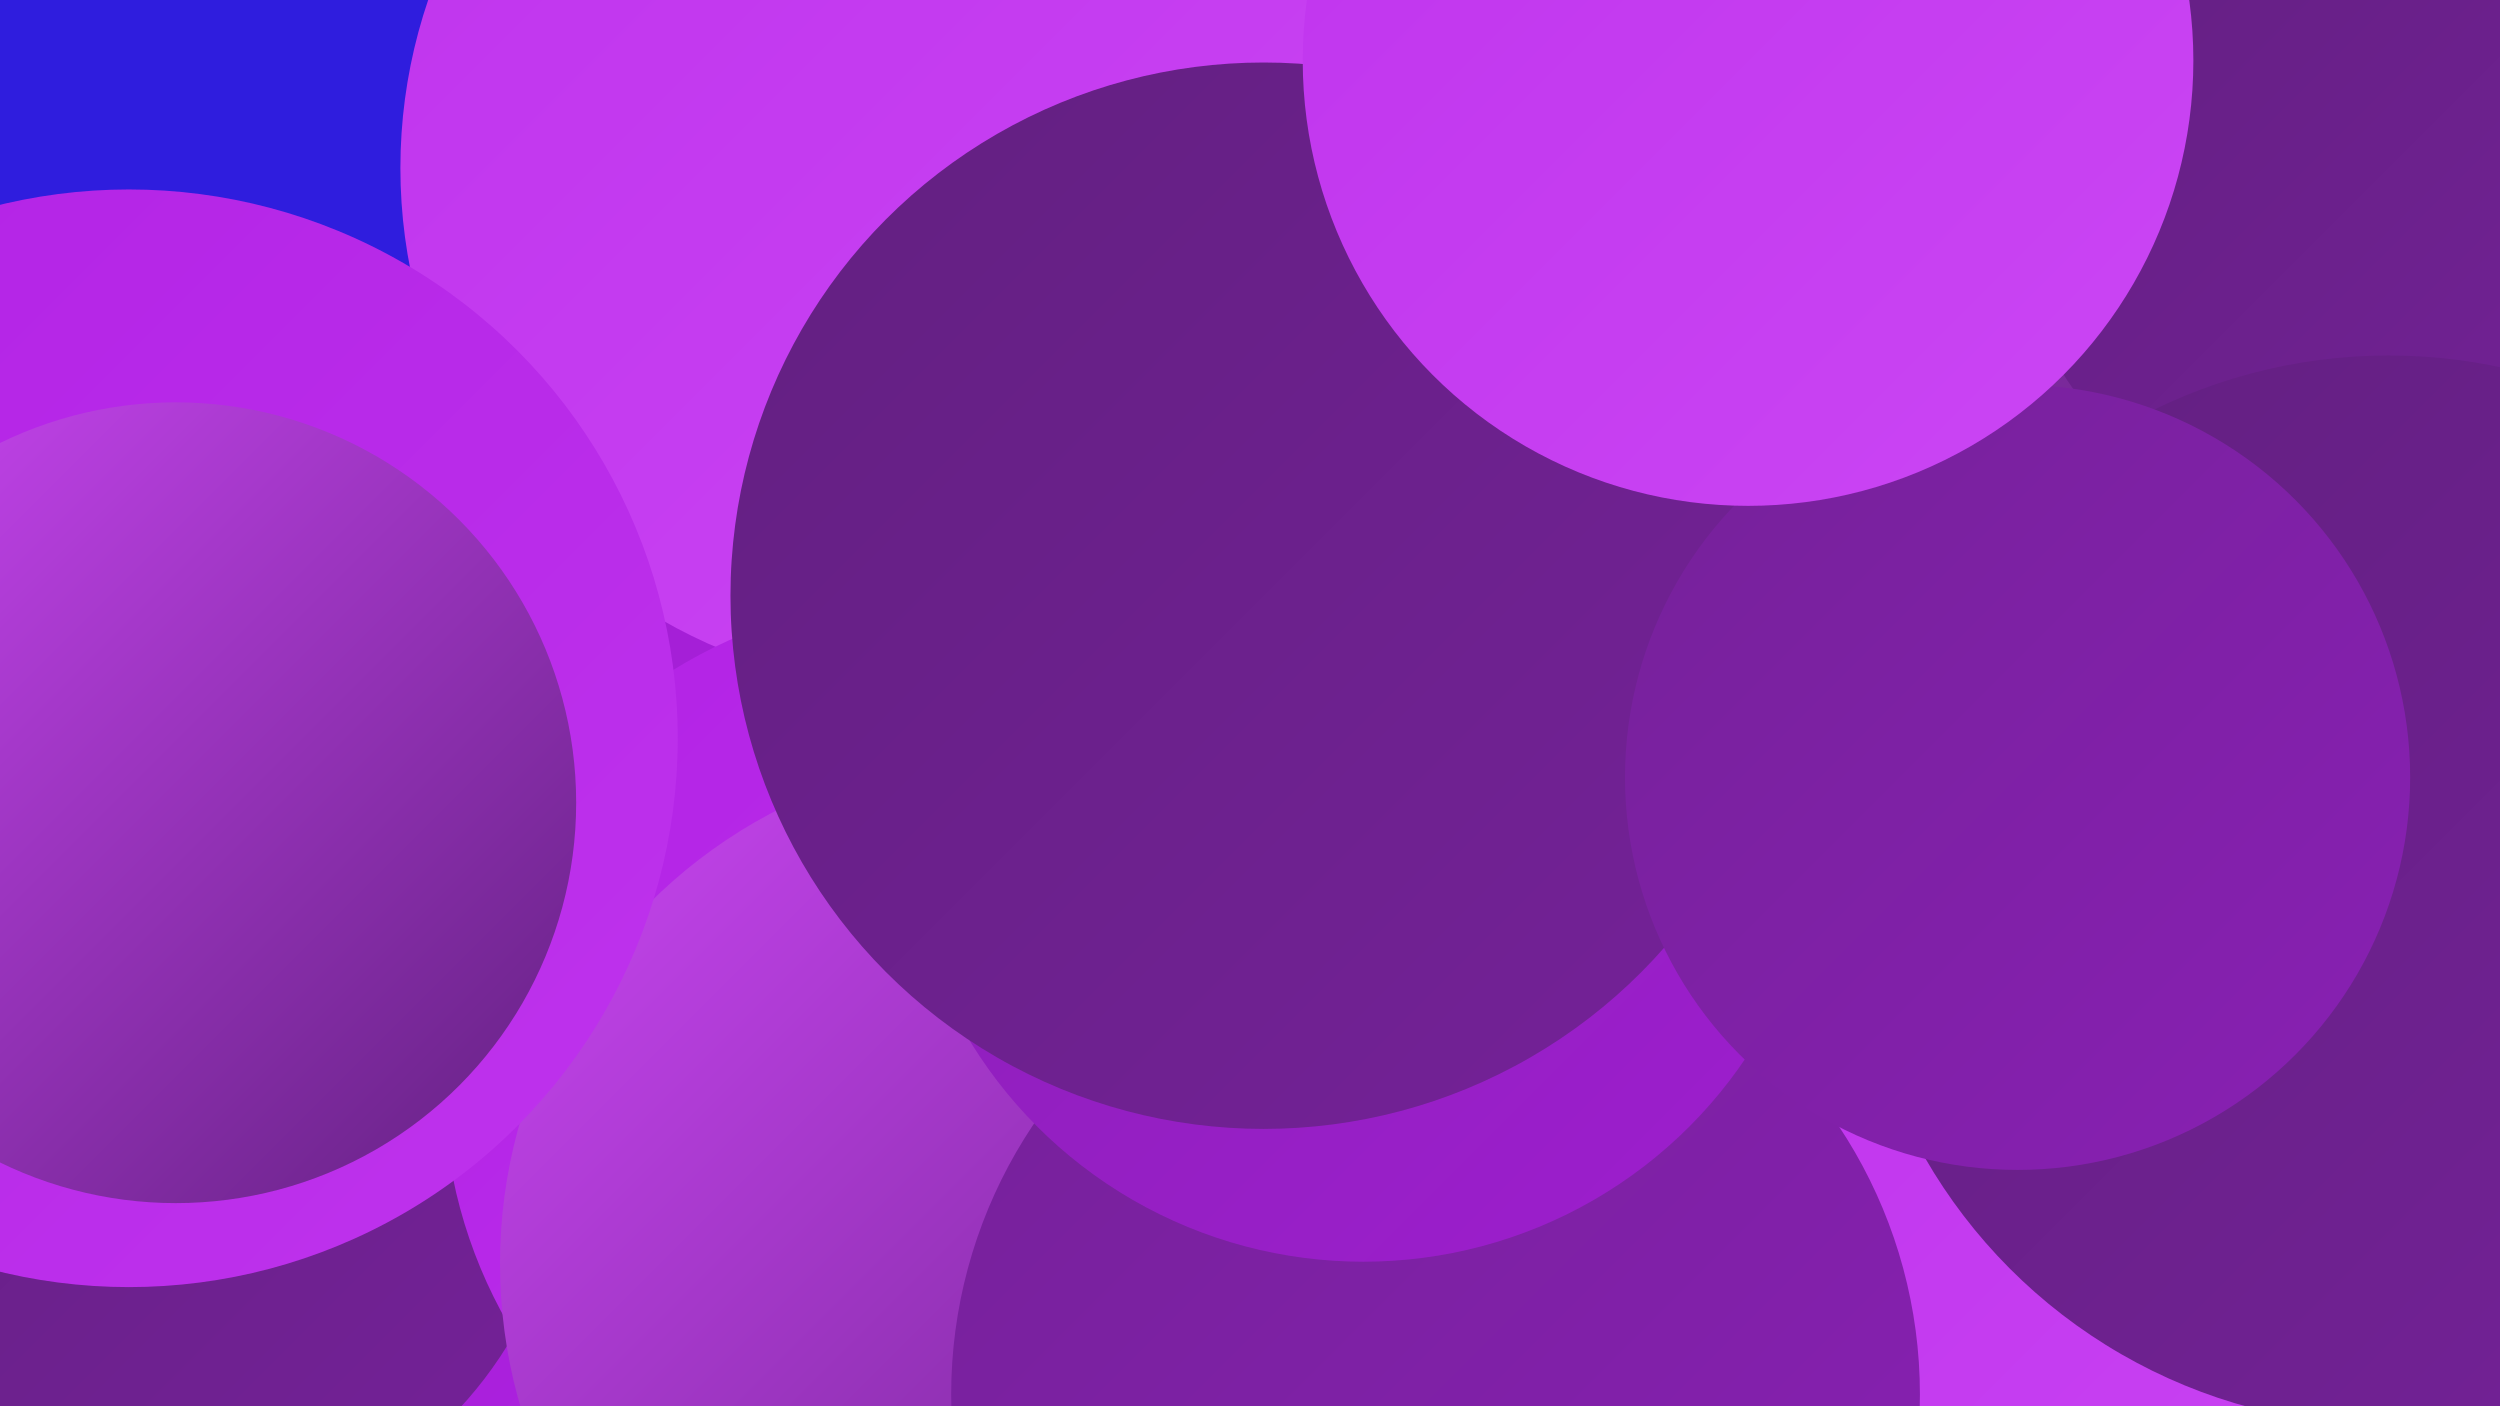 <?xml version="1.0" encoding="UTF-8"?><svg width="1280" height="720" xmlns="http://www.w3.org/2000/svg"><defs><linearGradient id="grad0" x1="0%" y1="0%" x2="100%" y2="100%"><stop offset="0%" style="stop-color:#622080;stop-opacity:1" /><stop offset="100%" style="stop-color:#752199;stop-opacity:1" /></linearGradient><linearGradient id="grad1" x1="0%" y1="0%" x2="100%" y2="100%"><stop offset="0%" style="stop-color:#752199;stop-opacity:1" /><stop offset="100%" style="stop-color:#8920b4;stop-opacity:1" /></linearGradient><linearGradient id="grad2" x1="0%" y1="0%" x2="100%" y2="100%"><stop offset="0%" style="stop-color:#8920b4;stop-opacity:1" /><stop offset="100%" style="stop-color:#9e1ecf;stop-opacity:1" /></linearGradient><linearGradient id="grad3" x1="0%" y1="0%" x2="100%" y2="100%"><stop offset="0%" style="stop-color:#9e1ecf;stop-opacity:1" /><stop offset="100%" style="stop-color:#b222e5;stop-opacity:1" /></linearGradient><linearGradient id="grad4" x1="0%" y1="0%" x2="100%" y2="100%"><stop offset="0%" style="stop-color:#b222e5;stop-opacity:1" /><stop offset="100%" style="stop-color:#bf33ed;stop-opacity:1" /></linearGradient><linearGradient id="grad5" x1="0%" y1="0%" x2="100%" y2="100%"><stop offset="0%" style="stop-color:#bf33ed;stop-opacity:1" /><stop offset="100%" style="stop-color:#cb46f4;stop-opacity:1" /></linearGradient><linearGradient id="grad6" x1="0%" y1="0%" x2="100%" y2="100%"><stop offset="0%" style="stop-color:#cb46f4;stop-opacity:1" /><stop offset="100%" style="stop-color:#622080;stop-opacity:1" /></linearGradient></defs><rect width="1280" height="720" fill="#2f1dde" /><circle cx="1273" cy="665" r="220" fill="url(#grad3)" /><circle cx="731" cy="289" r="197" fill="url(#grad6)" /><circle cx="362" cy="480" r="275" fill="url(#grad3)" /><circle cx="912" cy="66" r="253" fill="url(#grad6)" /><circle cx="472" cy="86" r="267" fill="url(#grad5)" /><circle cx="82" cy="579" r="209" fill="url(#grad0)" /><circle cx="47" cy="381" r="243" fill="url(#grad5)" /><circle cx="475" cy="554" r="248" fill="url(#grad4)" /><circle cx="1080" cy="649" r="235" fill="url(#grad5)" /><circle cx="682" cy="708" r="200" fill="url(#grad3)" /><circle cx="517" cy="647" r="261" fill="url(#grad6)" /><circle cx="735" cy="714" r="248" fill="url(#grad1)" /><circle cx="698" cy="410" r="236" fill="url(#grad2)" /><circle cx="1225" cy="84" r="200" fill="url(#grad0)" /><circle cx="647" cy="305" r="273" fill="url(#grad0)" /><circle cx="1223" cy="456" r="274" fill="url(#grad0)" /><circle cx="66" cy="378" r="281" fill="url(#grad4)" /><circle cx="1033" cy="398" r="201" fill="url(#grad1)" /><circle cx="90" cy="411" r="205" fill="url(#grad6)" /><circle cx="895" cy="31" r="228" fill="url(#grad5)" /></svg>
